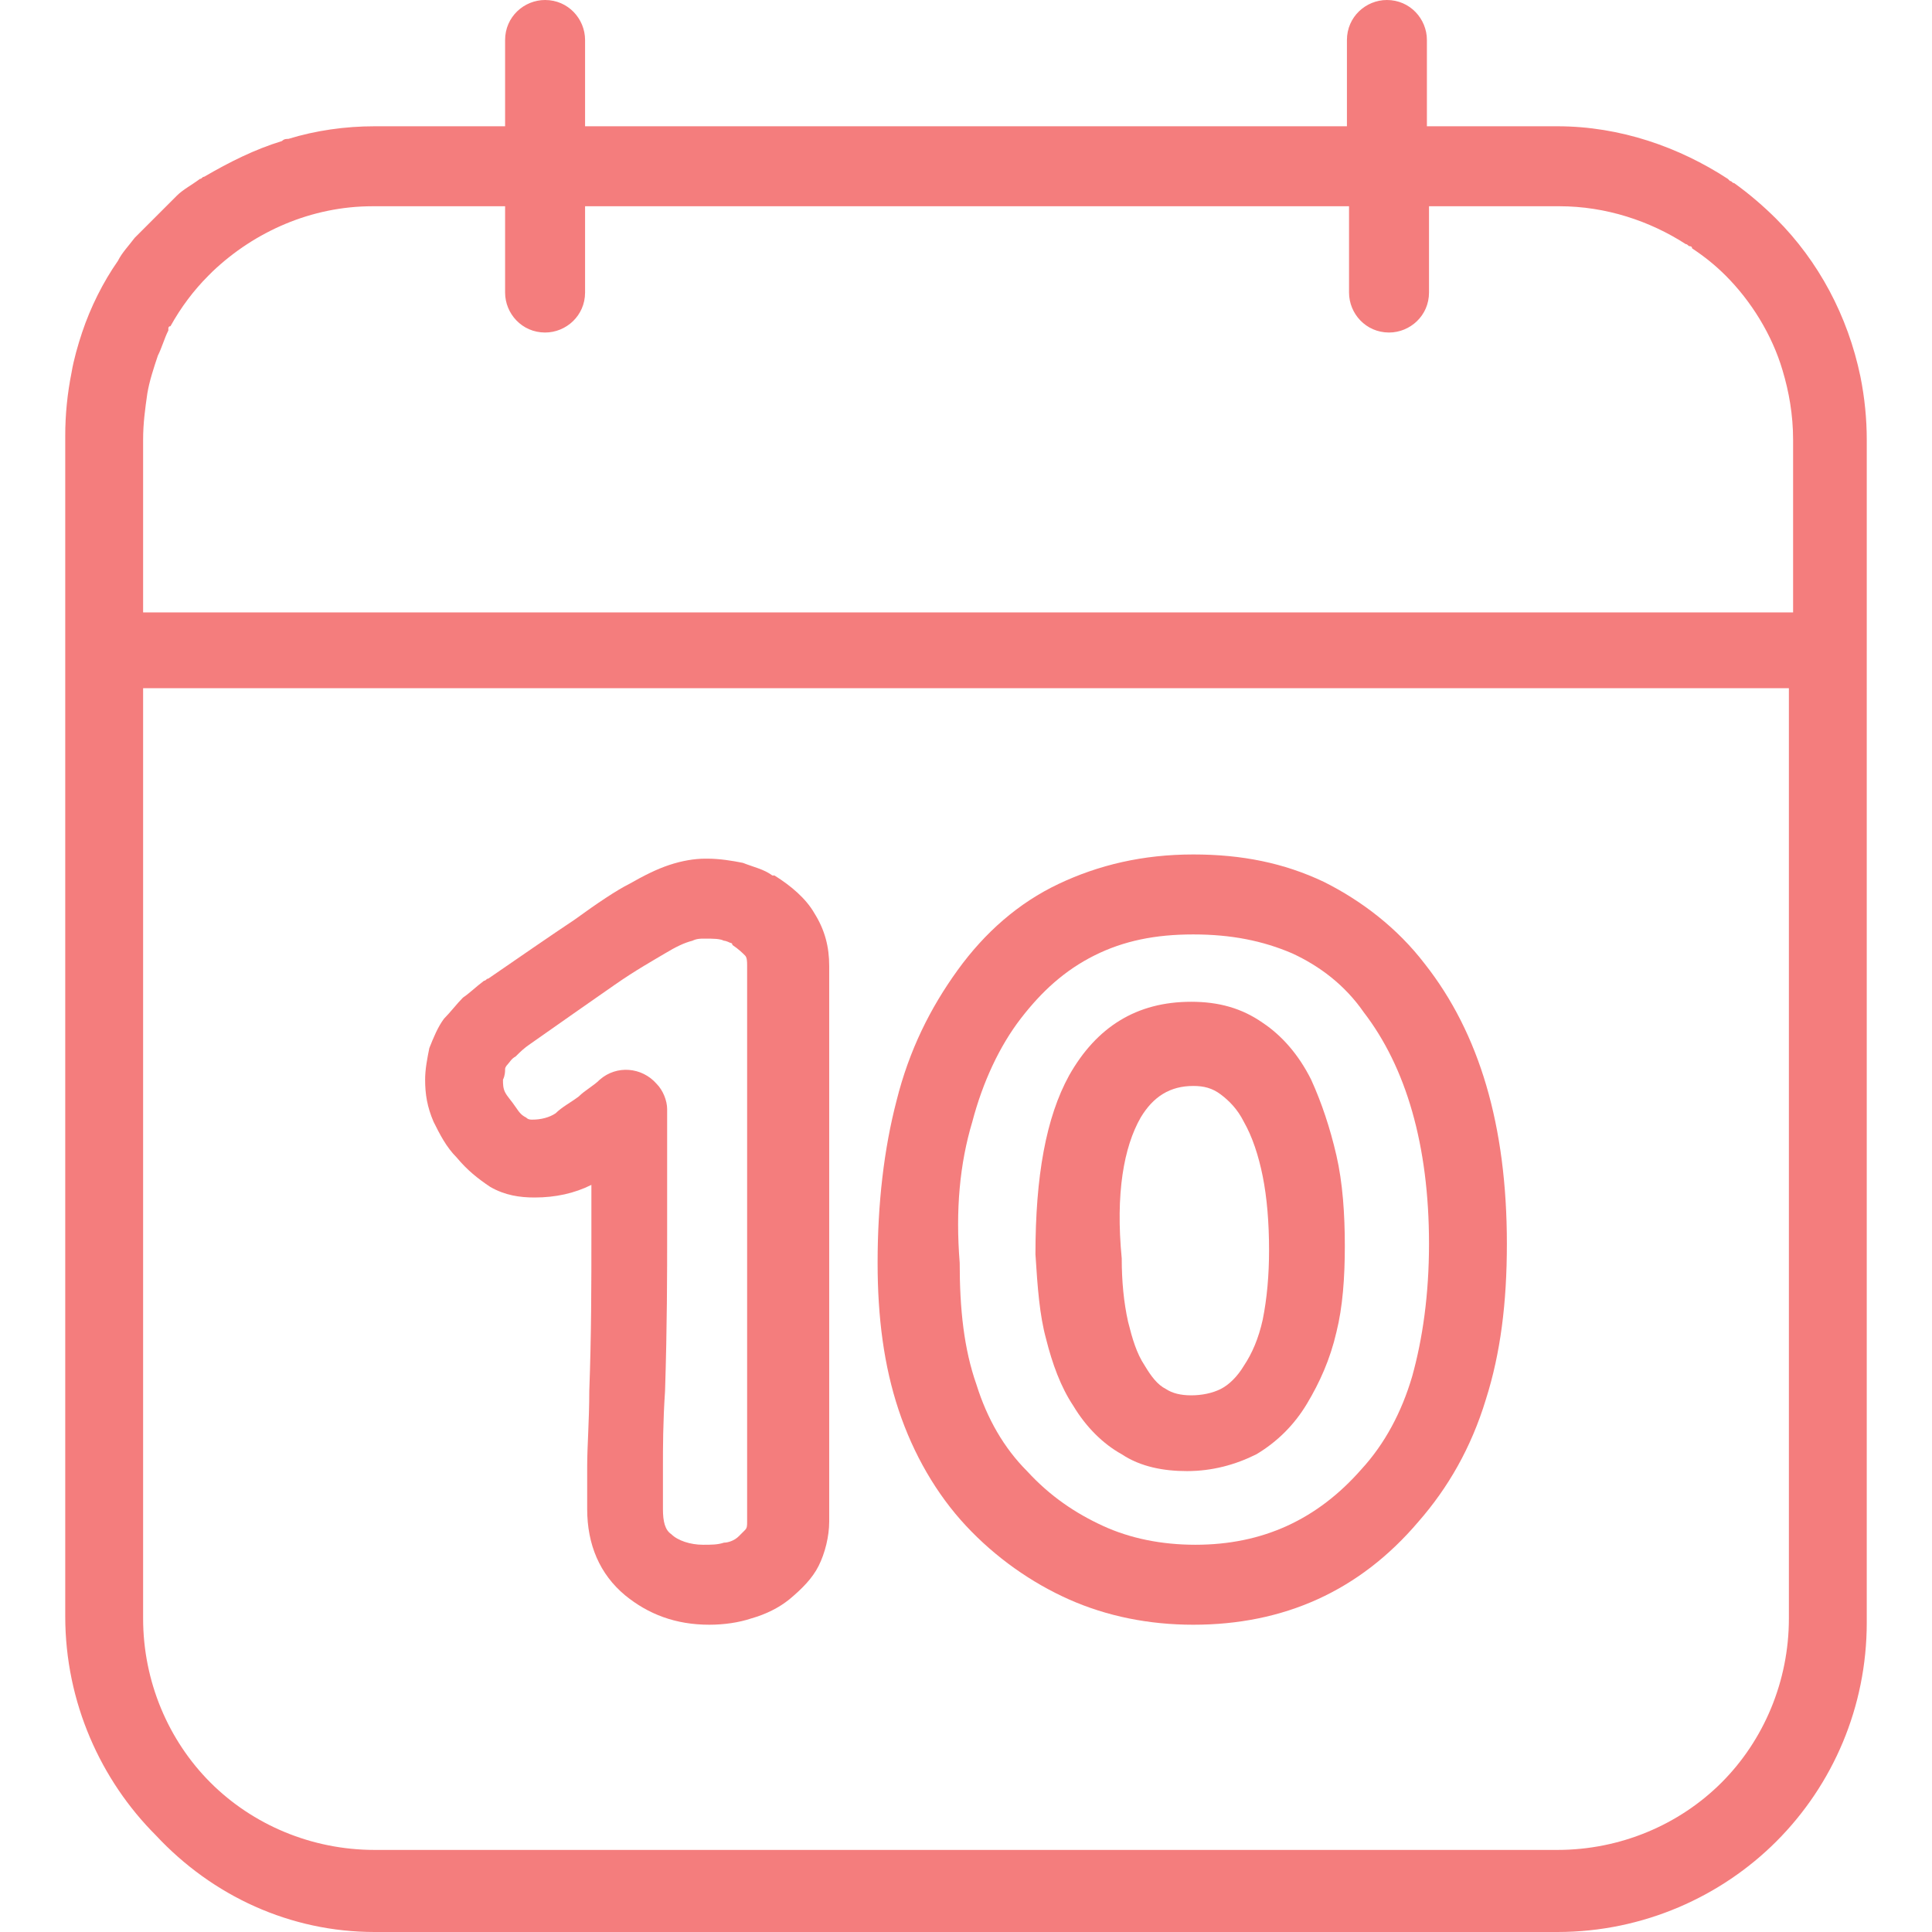 <?xml version="1.0"?>
<svg xmlns="http://www.w3.org/2000/svg" xmlns:xlink="http://www.w3.org/1999/xlink" version="1.1" id="Capa_1" x="0px" y="0px" viewBox="0 0 367.2 367.2" style="enable-background:new 0 0 367.2 367.2;" xml:space="preserve" width="512px" height="512px"><g><g>
	<g>
		<g>
			<path d="M353.6,71.6c-2.4-11.6-8-22-16-30c-2.4-2.4-5.2-4.8-8-6.8c-0.4,0-0.4-0.4-0.8-0.4l-0.4-0.4c-9.2-6-20.4-10-32.4-10h-24.8     V7.6c0-4-3.2-7.6-7.6-7.6c-4,0-7.6,3.2-7.6,7.6V24H111.2V7.6c0-4-3.2-7.6-7.6-7.6c-4,0-7.6,3.2-7.6,7.6V24H71.2     c-5.6,0-11.2,0.8-16.4,2.4c-0.4,0-0.8,0-1.2,0.4c-5.2,1.6-10,4-14.8,6.8c-0.4,0-0.4,0.4-0.8,0.4c-1.6,1.2-3.2,2-4.4,3.2     c-0.8,0.8-1.6,1.6-2.4,2.4c-0.4,0.4-1.2,1.2-1.6,1.6c-0.4,0.4-1.2,1.2-1.6,1.6c-0.8,0.8-1.6,1.6-2.4,2.4     c-1.2,1.6-2.4,2.8-3.2,4.4c-2.8,4-5.2,8.8-6.8,13.6c-0.8,2.4-1.6,5.2-2,7.6c-0.8,4-1.2,8-1.2,12v40v184.4     c0,16.4,6.8,31.2,17.2,41.6c10.8,11.6,25.6,18.4,41.6,18.4H296c16.4,0,31.2-6.8,41.6-17.2c10.8-10.8,17.2-25.6,17.2-41.6V123.6     v-40C354.8,79.6,354.4,75.6,353.6,71.6z M340,307.6c0,12-4.8,23.2-12.8,31.2S308,351.6,296,351.6H71.2c-12,0-23.2-4.8-31.2-12.8     s-12.8-19.2-12.8-31.2c0,0,0-176.8,0-176.8H340V307.6z M340.8,116.4H27.2V83.6c0-3.2,0.4-6,0.8-8.8c0.4-2.4,1.2-4.8,2-7.2     c0.8-1.6,1.2-3.2,2-4.8c0,0,0,0,0-0.4c0,0,0-0.4,0.4-0.4c2-3.6,4.4-6.8,7.2-9.6C40,52,40,52,40.4,51.6c8-7.6,18.8-12.4,30.4-12.4     H96v16.4c0,4,3.2,7.6,7.6,7.6c4,0,7.6-3.2,7.6-7.6V39.2h145.2v16.4c0,4,3.2,7.6,7.6,7.6c4,0,7.6-3.2,7.6-7.6V39.2h24.8     c8.8,0,17.2,2.8,24,7.2c0.4,0,0.4,0.4,0.8,0.4c0,0,0.4,0,0.4,0.4c2.4,1.6,4.4,3.2,6.4,5.2c4.8,4.8,8.8,11.2,10.8,18     c1.2,4,2,8.4,2,13.2V116.4z" data-original="#000000" class="active-path" data-old_color="#000000" fill="#F47D7D"/>
			<path d="M183.6,290c5.6,6,12.4,10.8,19.6,14s15.2,4.8,23.6,4.8c17.2,0,31.6-6.4,42.8-19.6c5.6-6.4,10-14,12.8-23.2     c2.8-8.8,4-18.4,4-29.6c0-22.4-5.2-40-15.6-53.2c-5.2-6.8-12-12-19.2-15.6c-7.6-3.6-15.6-5.2-24.8-5.2c-9.6,0-18,2-25.6,5.6     c-7.6,3.6-14,9.2-19.2,16.4c-5.2,7.2-9.2,15.2-11.6,24.8c-2.4,9.2-3.6,19.6-3.6,30.8c0,10.4,1.2,19.6,4,28     C173.6,276.4,178,284,183.6,290z M184.8,213.2c2-7.6,5.2-14.4,9.2-19.6s8.4-9.2,14-12c5.6-2.8,11.6-4,18.8-4     c7.2,0,13.2,1.2,18.8,3.6c5.2,2.4,10,6,13.6,11.2c8,10.4,12.4,25.2,12.4,44c0,9.6-1.2,18-3.2,25.2c-2,6.8-5.2,12.8-9.6,17.6     c-8.4,9.6-18.8,14.4-31.6,14.4c-6.4,0-12.4-1.2-17.6-3.6c-5.2-2.4-10-5.6-14.4-10.4c-4.4-4.4-7.6-10-9.6-16.4     c-2.4-6.8-3.2-14.4-3.2-23.2C181.6,230,182.4,221.2,184.8,213.2z" data-original="#000000" class="active-path" data-old_color="#000000" fill="#F47D7D"/>
			<path d="M86.8,220c2,2.4,4,4,6.4,5.6c2.8,1.6,5.6,2,8.4,2c4,0,7.6-0.8,10.8-2.4v4.4c0,4.4,0,4,0,5.2c0,9.2,0,18.8-0.4,29.6     c0,5.6-0.4,10.4-0.4,14.4c0,4.8,0,7.6,0,8c0,6.8,2.4,12.4,7.2,16.4c4.4,3.6,9.6,5.6,16,5.6c2.8,0,5.6-0.4,8-1.2     c2.8-0.8,5.2-2,7.2-3.6c2.4-2,4.4-4,5.6-6.4c1.2-2.4,2-5.6,2-8.4c0-11.2,0-13.6,0-15.2c0-6,0-12.8,0-20.8s0-14.8,0-20.8     c0-13.6,0-11.6,0-14.8v-34c0-3.6-0.8-6.8-2.8-10c-1.6-2.8-4.4-5.2-7.6-7.2h-0.4c-1.6-1.2-3.6-1.6-5.6-2.4c-2-0.4-4.4-0.8-6.8-0.8     H134c-2,0-4.4,0.4-6.8,1.2c-2.4,0.8-4.8,2-7.6,3.6c-2.4,1.2-6,3.6-10.4,6.8c-4.8,3.2-10,6.8-16.4,11.2c-0.4,0-0.4,0.4-0.8,0.4     c-1.6,1.2-2.8,2.4-4,3.2c-1.2,1.2-2.4,2.8-3.6,4c-1.2,1.6-2,3.6-2.8,5.6c-0.4,2-0.8,4-0.8,6c0,2.8,0.4,5.2,1.6,8     C83.6,215.6,84.8,218,86.8,220z M96,203.2c0-0.4,0.4-0.8,0.4-0.8c0.4-0.4,0.8-1.2,1.6-1.6c0.8-0.8,1.6-1.6,2.8-2.4     c6.8-4.8,12-8.4,16-11.2c4-2.8,7.6-4.8,9.6-6c2-1.2,3.6-2,5.2-2.4c0.8-0.4,1.6-0.4,2-0.4h0.4c1.6,0,2.8,0,3.6,0.4     c0.4,0,1.2,0.4,1.2,0.4s0.4,0,0.4,0.4c1.2,0.8,2,1.6,2.4,2c0.4,0.4,0.4,1.2,0.4,2v34c0,11.2,0,13.2,0,14.8c0,6,0,12.8,0,20.8     s0,14.8,0,20.8c0,13.6,0,11.6,0,15.2c0,0.8,0,1.2-0.4,1.6c-0.4,0.4-0.8,0.8-1.2,1.2c-0.8,0.8-2,1.2-2.8,1.2     c-1.2,0.4-2.4,0.4-4,0.4c-2.4,0-4.8-0.8-6-2c-1.2-0.8-1.6-2.4-1.6-4.8c0-2.8,0-5.2,0-8c0-3.6,0-8.4,0.4-14.4     c0.4-12.4,0.4-22.4,0.4-30c0-3.6,0-4.4,0-4.8c0-2,0-4.4,0-7.2c0-2.8,0-5.2,0-6.8c0-4.4,0-3.6,0-4.8c0-1.6-0.8-3.6-2-4.8     c-2.8-3.2-7.6-3.6-10.8-0.8c-1.2,1.2-2.8,2-4,3.2c-1.6,1.2-3.2,2-4.4,3.2c-1.2,0.8-2.8,1.2-4.4,1.2c-0.4,0-0.8,0-1.2-0.4     c-0.8-0.4-1.2-0.8-2-2c-0.8-1.2-1.6-2-2-2.8c-0.4-0.8-0.4-1.6-0.4-2.4C96,204.4,96,203.6,96,203.2z" data-original="#000000" class="active-path" data-old_color="#000000" fill="#F47D7D"/>
			<path d="M204,267.2c2.4,4,5.6,7.2,9.2,9.2c3.6,2.4,8,3.2,12.4,3.2c4.8,0,9.2-1.2,13.2-3.2c4-2.4,7.2-5.6,9.6-9.6     c2.4-4,4.4-8.4,5.6-13.6c1.2-4.8,1.6-10.4,1.6-16.4s-0.4-12-1.6-17.2s-2.8-10-4.8-14.4c-2.4-4.8-5.6-8.4-9.2-10.8     c-4-2.8-8.4-4-13.6-4c-10.4,0-18,4.8-23.2,14c-4.4,8-6.4,19.2-6.4,34c0.4,6.4,0.8,11.6,2,16C200,259.2,201.6,263.6,204,267.2z      M216.8,212.4c2.4-4,5.6-6,10-6c2,0,3.6,0.4,5.2,1.6c1.6,1.2,3.2,2.8,4.4,5.2c1.6,2.8,2.8,6.4,3.6,10.4s1.2,8.8,1.2,14     c0,4.8-0.4,9.2-1.2,13.2c-0.8,3.6-2,6.4-3.6,8.8c-1.2,2-2.8,3.6-4.4,4.4c-1.6,0.8-3.6,1.2-5.6,1.2s-3.6-0.4-4.8-1.2     c-1.6-0.8-2.8-2.4-4-4.4c-1.6-2.4-2.4-5.2-3.2-8.4c-0.8-3.6-1.2-7.6-1.2-12C212,226.8,213.6,218,216.8,212.4z" data-original="#000000" class="active-path" data-old_color="#000000" fill="#F47D7D"/>
		</g>
	</g>
</g></g> </svg>

